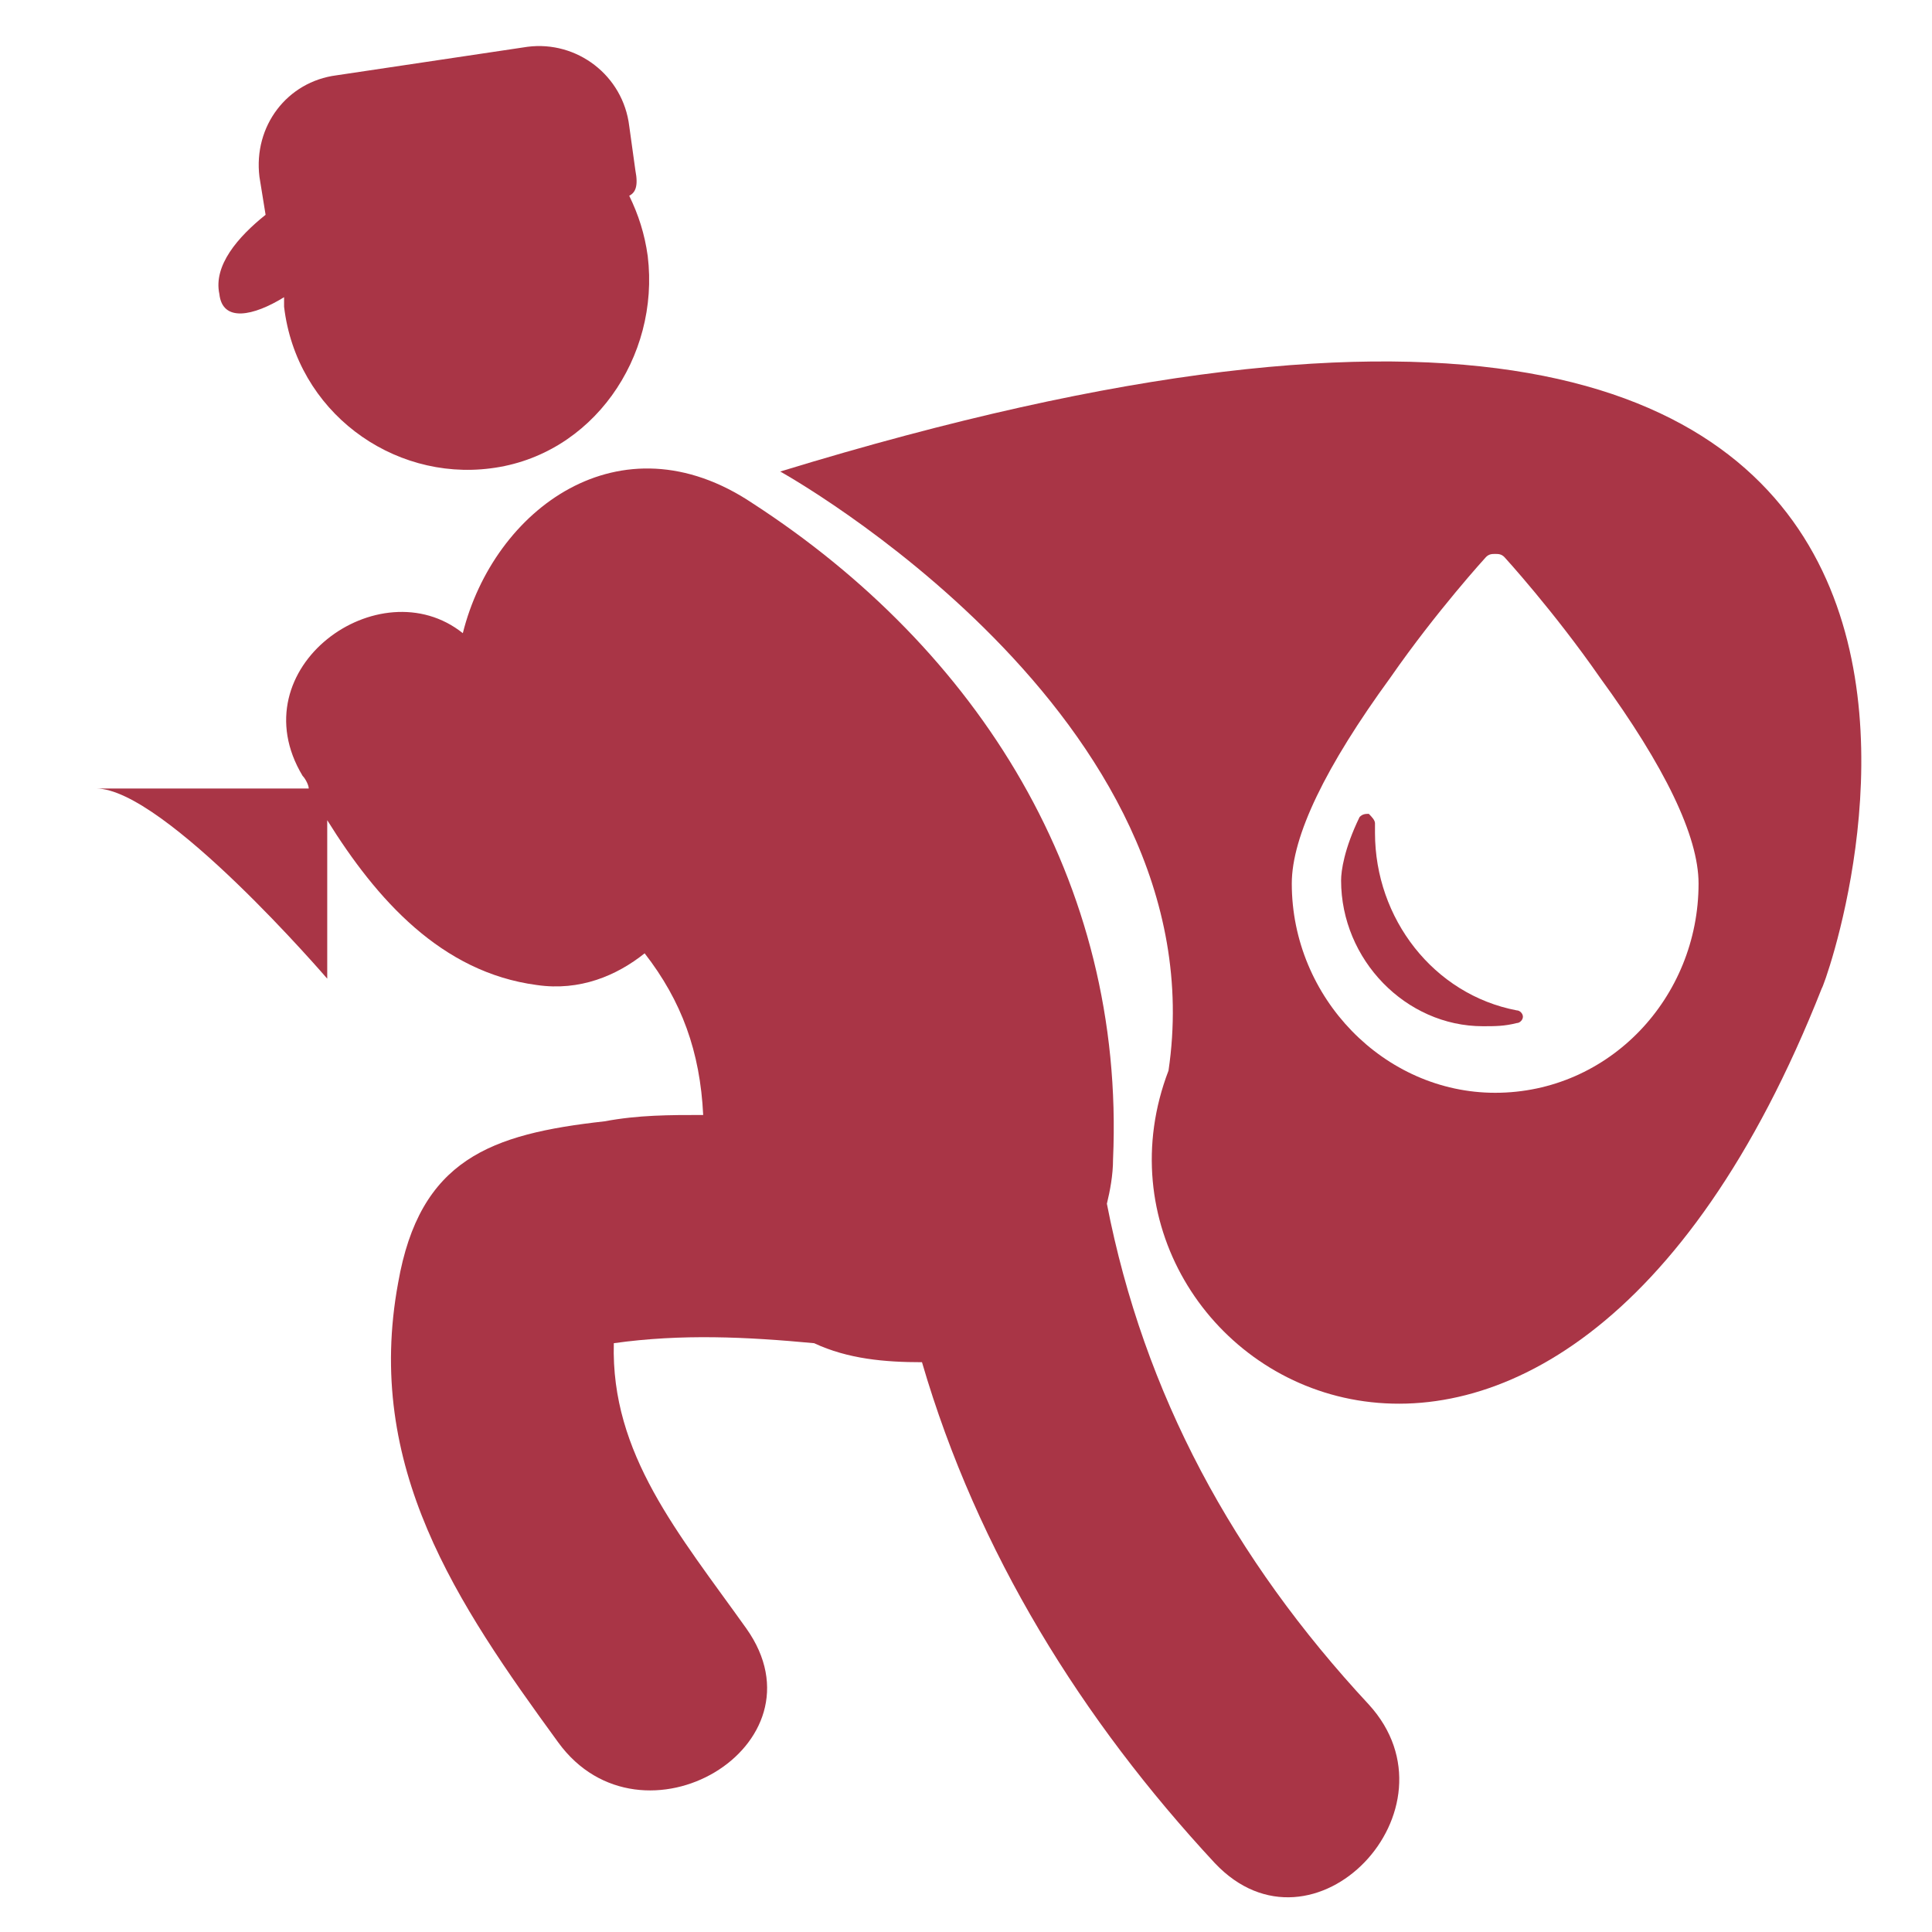 <?xml version="1.0" encoding="UTF-8"?>
<svg width="128px" height="128px" viewBox="0 0 128 128" version="1.1" xmlns="http://www.w3.org/2000/svg" xmlns:xlink="http://www.w3.org/1999/xlink">
    <!-- Generator: Sketch 52.5 (67469) - http://www.bohemiancoding.com/sketch -->
    <title>Icon / TicariveKurumsal / Fuel / FuelThief / Red</title>
    <desc>Created with Sketch.</desc>
    <g id="_Components" stroke="none" stroke-width="1" fill="none" fill-rule="evenodd">
        <g id="Icon-/-TicariveKurumsal-/-Fuel-/-FuelThief-/-Red" fill="#A93546">
            <g id="Group" transform="translate(-6, -8)">
                <g id="Mask">
                    <g id="Icon-/-TicariveKurumsal-/-Fuel-/-FuelThief-/-Red">
                        <g id="steal-oil" transform="translate(10.938, 9)">
                            <g id="Group" fill-rule="nonzero">
                                <path d="M68.396,78.75 C68.6,77.91 68.804,76.86 68.804,75.81 C69.621,57.33 59.821,42 44.917,32.34 C36.138,26.46 27.767,32.76 25.725,40.95 C20.212,36.54 10.821,43.26 15.108,50.4 C15.312,50.61 15.517,51.03 15.517,51.24 C11.229,51.24 -2.246,51.24 1.429,51.24 C5.921,51.24 16.742,63.84 16.742,63.84 L16.742,53.34 C20.008,58.59 24.296,63.42 30.625,64.26 C33.483,64.68 35.933,63.63 37.771,62.16 C40.221,65.31 41.446,68.67 41.65,72.87 C39.404,72.87 37.362,72.87 35.117,73.29 C27.562,74.13 22.867,75.81 21.438,84 C19.192,96.18 25.317,105.21 32.054,114.45 C37.567,122.01 50.021,114.66 44.508,106.89 C40.017,100.59 35.525,95.34 35.729,87.99 C40.221,87.36 44.508,87.57 49,87.99 C51.246,89.04 53.696,89.25 56.146,89.25 C59.821,101.85 66.763,112.98 75.542,122.43 C82.075,129.36 92.079,118.86 85.75,111.93 C76.767,102.27 70.846,91.35 68.396,78.75 Z" id="Path"></path>
                                <path d="M13.883,18.69 C13.883,18.9 13.883,19.11 13.883,19.32 C14.7,26.25 21.029,30.87 27.562,30.03 C34.3,29.19 38.792,22.68 37.975,15.96 C37.771,14.49 37.362,13.23 36.75,11.97 C37.158,11.76 37.362,11.34 37.158,10.29 L36.75,7.35 C36.342,3.99 33.279,1.68 30.012,2.1 L17.354,3.99 C14.088,4.41 11.842,7.35 12.25,10.71 L12.658,13.23 C10.821,14.7 9.188,16.59 9.596,18.48 C9.8,20.37 11.842,19.95 13.883,18.69 Z" id="Path"></path>
                            </g>
                            <g id="Group" transform="translate(44.917, 21)" fill-rule="nonzero">
                                <path d="M50.633,44.94 C45.121,43.89 41.242,38.85 41.242,33.18 C41.242,32.97 41.242,32.76 41.242,32.55 C41.242,32.34 41.038,32.13 40.833,31.92 C40.629,31.92 40.425,31.92 40.221,32.13 C39.2,34.23 38.996,35.7 38.996,36.33 C38.996,41.58 43.283,45.99 48.388,45.99 C49.204,45.99 49.817,45.99 50.633,45.78 C50.837,45.78 51.042,45.57 51.042,45.36 C51.042,45.15 50.837,44.94 50.633,44.94 Z" id="Path"></path>
                                <path d="M1.837,9.24 C1.837,9.24 31.033,25.41 27.562,48.93 C20.008,68.67 52.879,89.04 70.846,43.47 C71.05,43.47 93.713,-18.9 1.837,9.24 Z M49.204,50.4 C41.854,50.4 35.729,44.1 35.729,36.54 C35.729,33.39 37.975,28.77 42.263,22.89 C45.325,18.48 48.592,14.91 48.592,14.91 C48.796,14.7 49,14.7 49.204,14.7 C49.408,14.7 49.612,14.7 49.817,14.91 C49.817,14.91 53.083,18.48 56.146,22.89 C60.433,28.77 62.679,33.39 62.679,36.54 C62.679,44.1 56.758,50.4 49.204,50.4 Z" id="Shape"></path>
                            </g>
                        </g>
                    </g>
                </g>
            </g>
        </g>
    </g>
</svg>